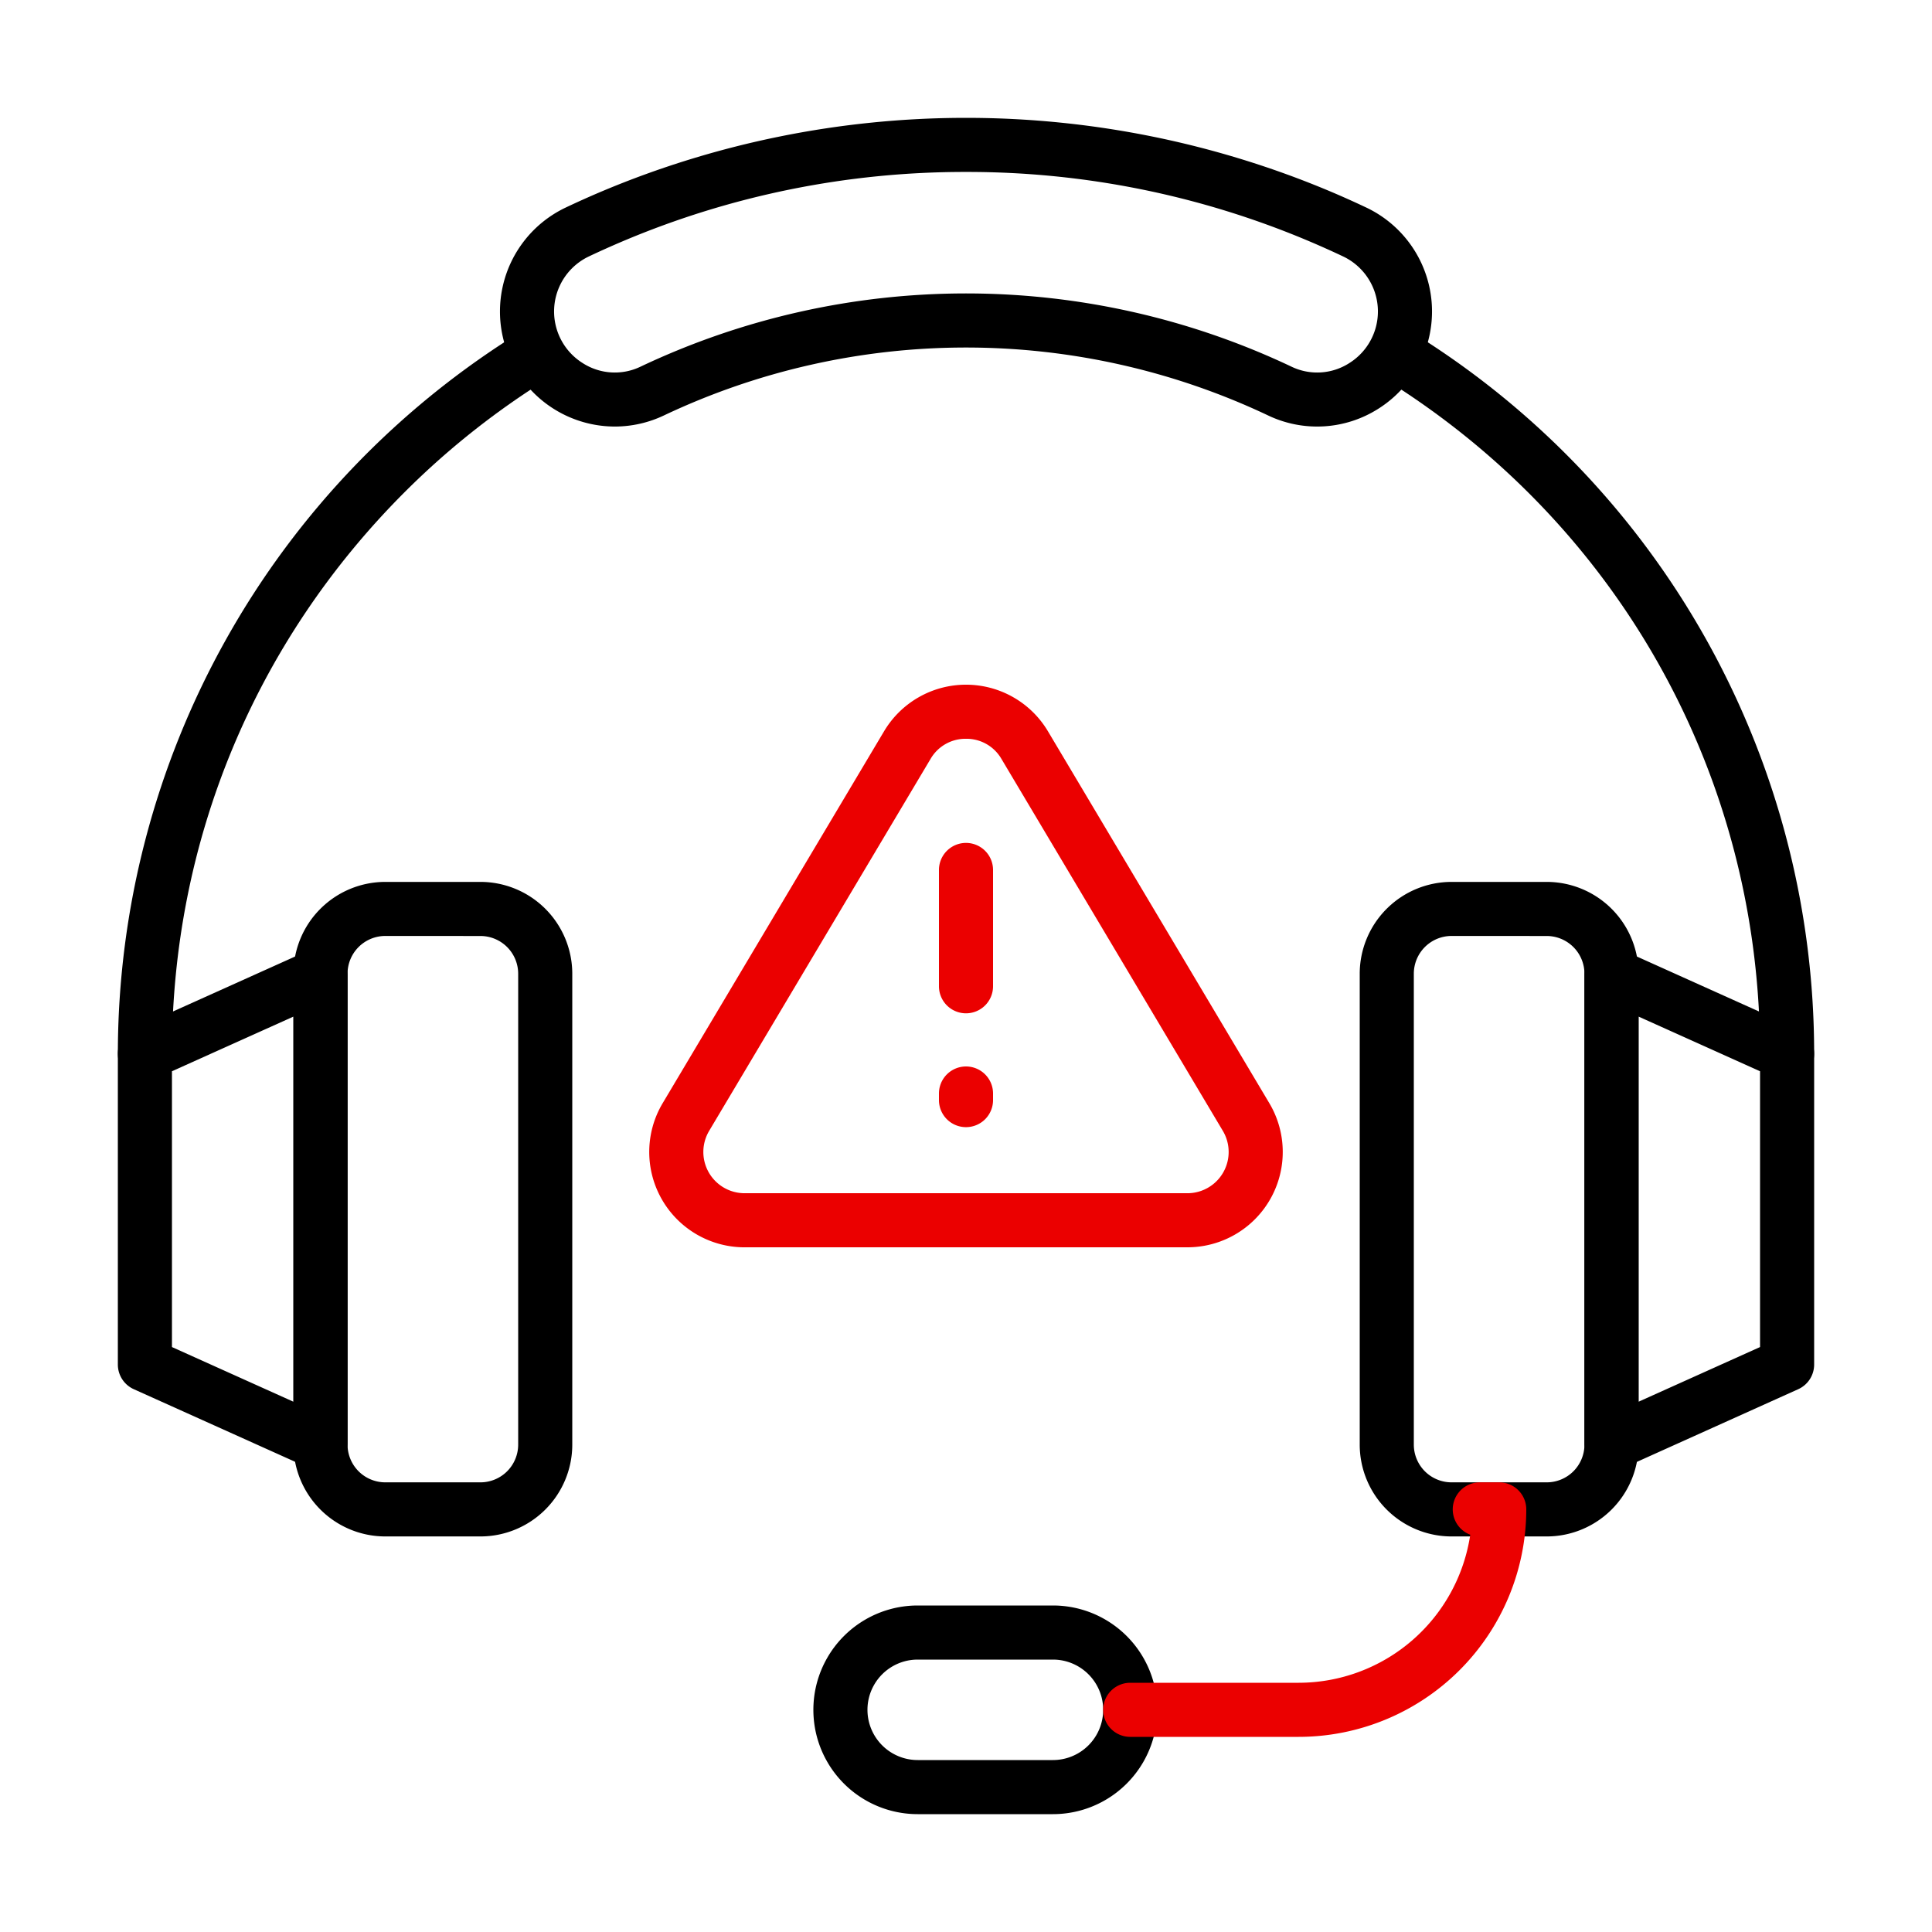 <svg id="SvgjsSvg1034" width="288" height="288" xmlns="http://www.w3.org/2000/svg" version="1.1" xmlns:xlink="http://www.w3.org/1999/xlink" xmlns:svgjs="http://svgjs.com/svgjs"><defs id="SvgjsDefs1035"></defs><g id="SvgjsG1036"><svg xmlns="http://www.w3.org/2000/svg" viewBox="0 0 1000 1000" width="288" height="288"><path d="M248.69,795.26H199.41a47.57,47.57,0,0,1-47.52-47.52V504a47.58,47.58,0,0,1,47.52-47.53h49.28A47.58,47.58,0,0,1,296.21,504V747.74A47.57,47.57,0,0,1,248.69,795.26ZM199.41,484.45A19.55,19.55,0,0,0,179.89,504V747.74a19.54,19.54,0,0,0,19.52,19.52h49.28a19.54,19.54,0,0,0,19.52-19.52V504a19.55,19.55,0,0,0-19.52-19.53Z" fill="#000000" class="svgShape color000000-0 selectable"></path><path d="M165.89 761.18a14 14 0 0 1-5.75-1.23l-90.88-40.9A14 14 0 0 1 61 706.29V545.43a14 14 0 0 1 8.25-12.76l90.88-40.9a14 14 0 0 1 19.75 12.77V747.18a14 14 0 0 1-14 14ZM89 697.23l62.88 28.3V526.19L89 554.48ZM800.59 795.26H751.31a47.57 47.57 0 0 1-47.52-47.52V504a47.58 47.58 0 0 1 47.52-47.53h49.28A47.58 47.58 0 0 1 848.11 504V747.74A47.57 47.57 0 0 1 800.59 795.26ZM751.31 484.45A19.55 19.55 0 0 0 731.79 504V747.74a19.54 19.54 0 0 0 19.52 19.52h49.28a19.54 19.54 0 0 0 19.52-19.52V504a19.55 19.55 0 0 0-19.52-19.53Z" fill="#000000" class="svgShape color000000-1 selectable"></path><path d="M834.11 761.18a14 14 0 0 1-14-14V504.54a14 14 0 0 1 19.75-12.77l90.88 40.9A14 14 0 0 1 939 545.43V706.29a14 14 0 0 1-8.25 12.76L839.86 760A14.13 14.13 0 0 1 834.11 761.18Zm14-235V725.53L911 697.23V554.48ZM925 706.29h0ZM75 559.44a14 14 0 0 1-14-14A439.42 439.42 0 0 1 270.9 170.91a14 14 0 0 1 14.63 23.87 412.45 412.45 0 0 0-76.14 60C131.75 332.44 89 435.65 89 545.44A14 14 0 0 1 75 559.44Z" fill="#000000" class="svgShape color000000-2 selectable"></path><path d="M925,559.44a14,14,0,0,1-14-14c0-144.15-73.47-275.24-196.53-350.66a14,14,0,0,1,14.63-23.87A438.72,438.72,0,0,1,939,545.44,14,14,0,0,1,925,559.44Z" fill="#000000" class="svgShape color000000-3 selectable"></path><path d="M318.23 220.78a59.55 59.55 0 0 1-25.53-113.3c6.13-2.9 12.43-5.73 18.72-8.39a485.87 485.87 0 0 1 377.16 0c6.29 2.66 12.59 5.49 18.72 8.39a59.52 59.52 0 0 1 6.16 104.06A59 59 0 0 1 656.29 215a365.32 365.32 0 0 0-312.58 0A59.34 59.34 0 0 1 318.23 220.78ZM500 89a453.74 453.74 0 0 0-177.68 35.88c-5.92 2.51-11.86 5.17-17.64 7.91a31.52 31.52 0 0 0-3.18 55.08 30.74 30.74 0 0 0 30.19 1.84 393.33 393.33 0 0 1 336.62 0 30.74 30.74 0 0 0 30.19-1.84 31.52 31.52 0 0 0-3.18-55.08c-5.78-2.74-11.72-5.4-17.65-7.91A453.65 453.65 0 0 0 500 89ZM545 939H475a54 54 0 0 1 0-108h70a54 54 0 0 1 0 108Zm-70-80a26 26 0 0 0 0 52h70a26 26 0 0 0 0-52Z" fill="#000000" class="svgShape color000000-4 selectable"></path><path d="M672.21 899H585a14 14 0 0 1 0-28h87.21A89.89 89.89 0 0 0 761 794.36a14 14 0 0 1 5-27.1h10a14 14 0 0 1 14 14A117.88 117.88 0 0 1 672.21 899ZM614.59 645.61H385.41A49.35 49.35 0 0 1 343 571L457.59 378.5a49.36 49.36 0 0 1 84.82 0h0L657 571a49.35 49.35 0 0 1-42.41 74.6ZM500 382.39a20.9 20.9 0 0 0-18.35 10.43L367.06 585.33a21.35 21.35 0 0 0 18.35 32.28H614.59a21.35 21.35 0 0 0 18.35-32.28L518.35 392.82A20.9 20.9 0 0 0 500 382.39Z" fill="#eb0000" class="svgShape color000000-5 selectable"></path><path d="M500 524.49a14 14 0 0 1-14-14v-60.2a14 14 0 1 1 28 0v60.2A14 14 0 0 1 500 524.49ZM500 583.41a14 14 0 0 1-14-14V566a14 14 0 0 1 28 0v3.44A14 14 0 0 1 500 583.41Z" fill="#eb0000" class="svgShape color000000-6 selectable"></path></svg></g></svg>